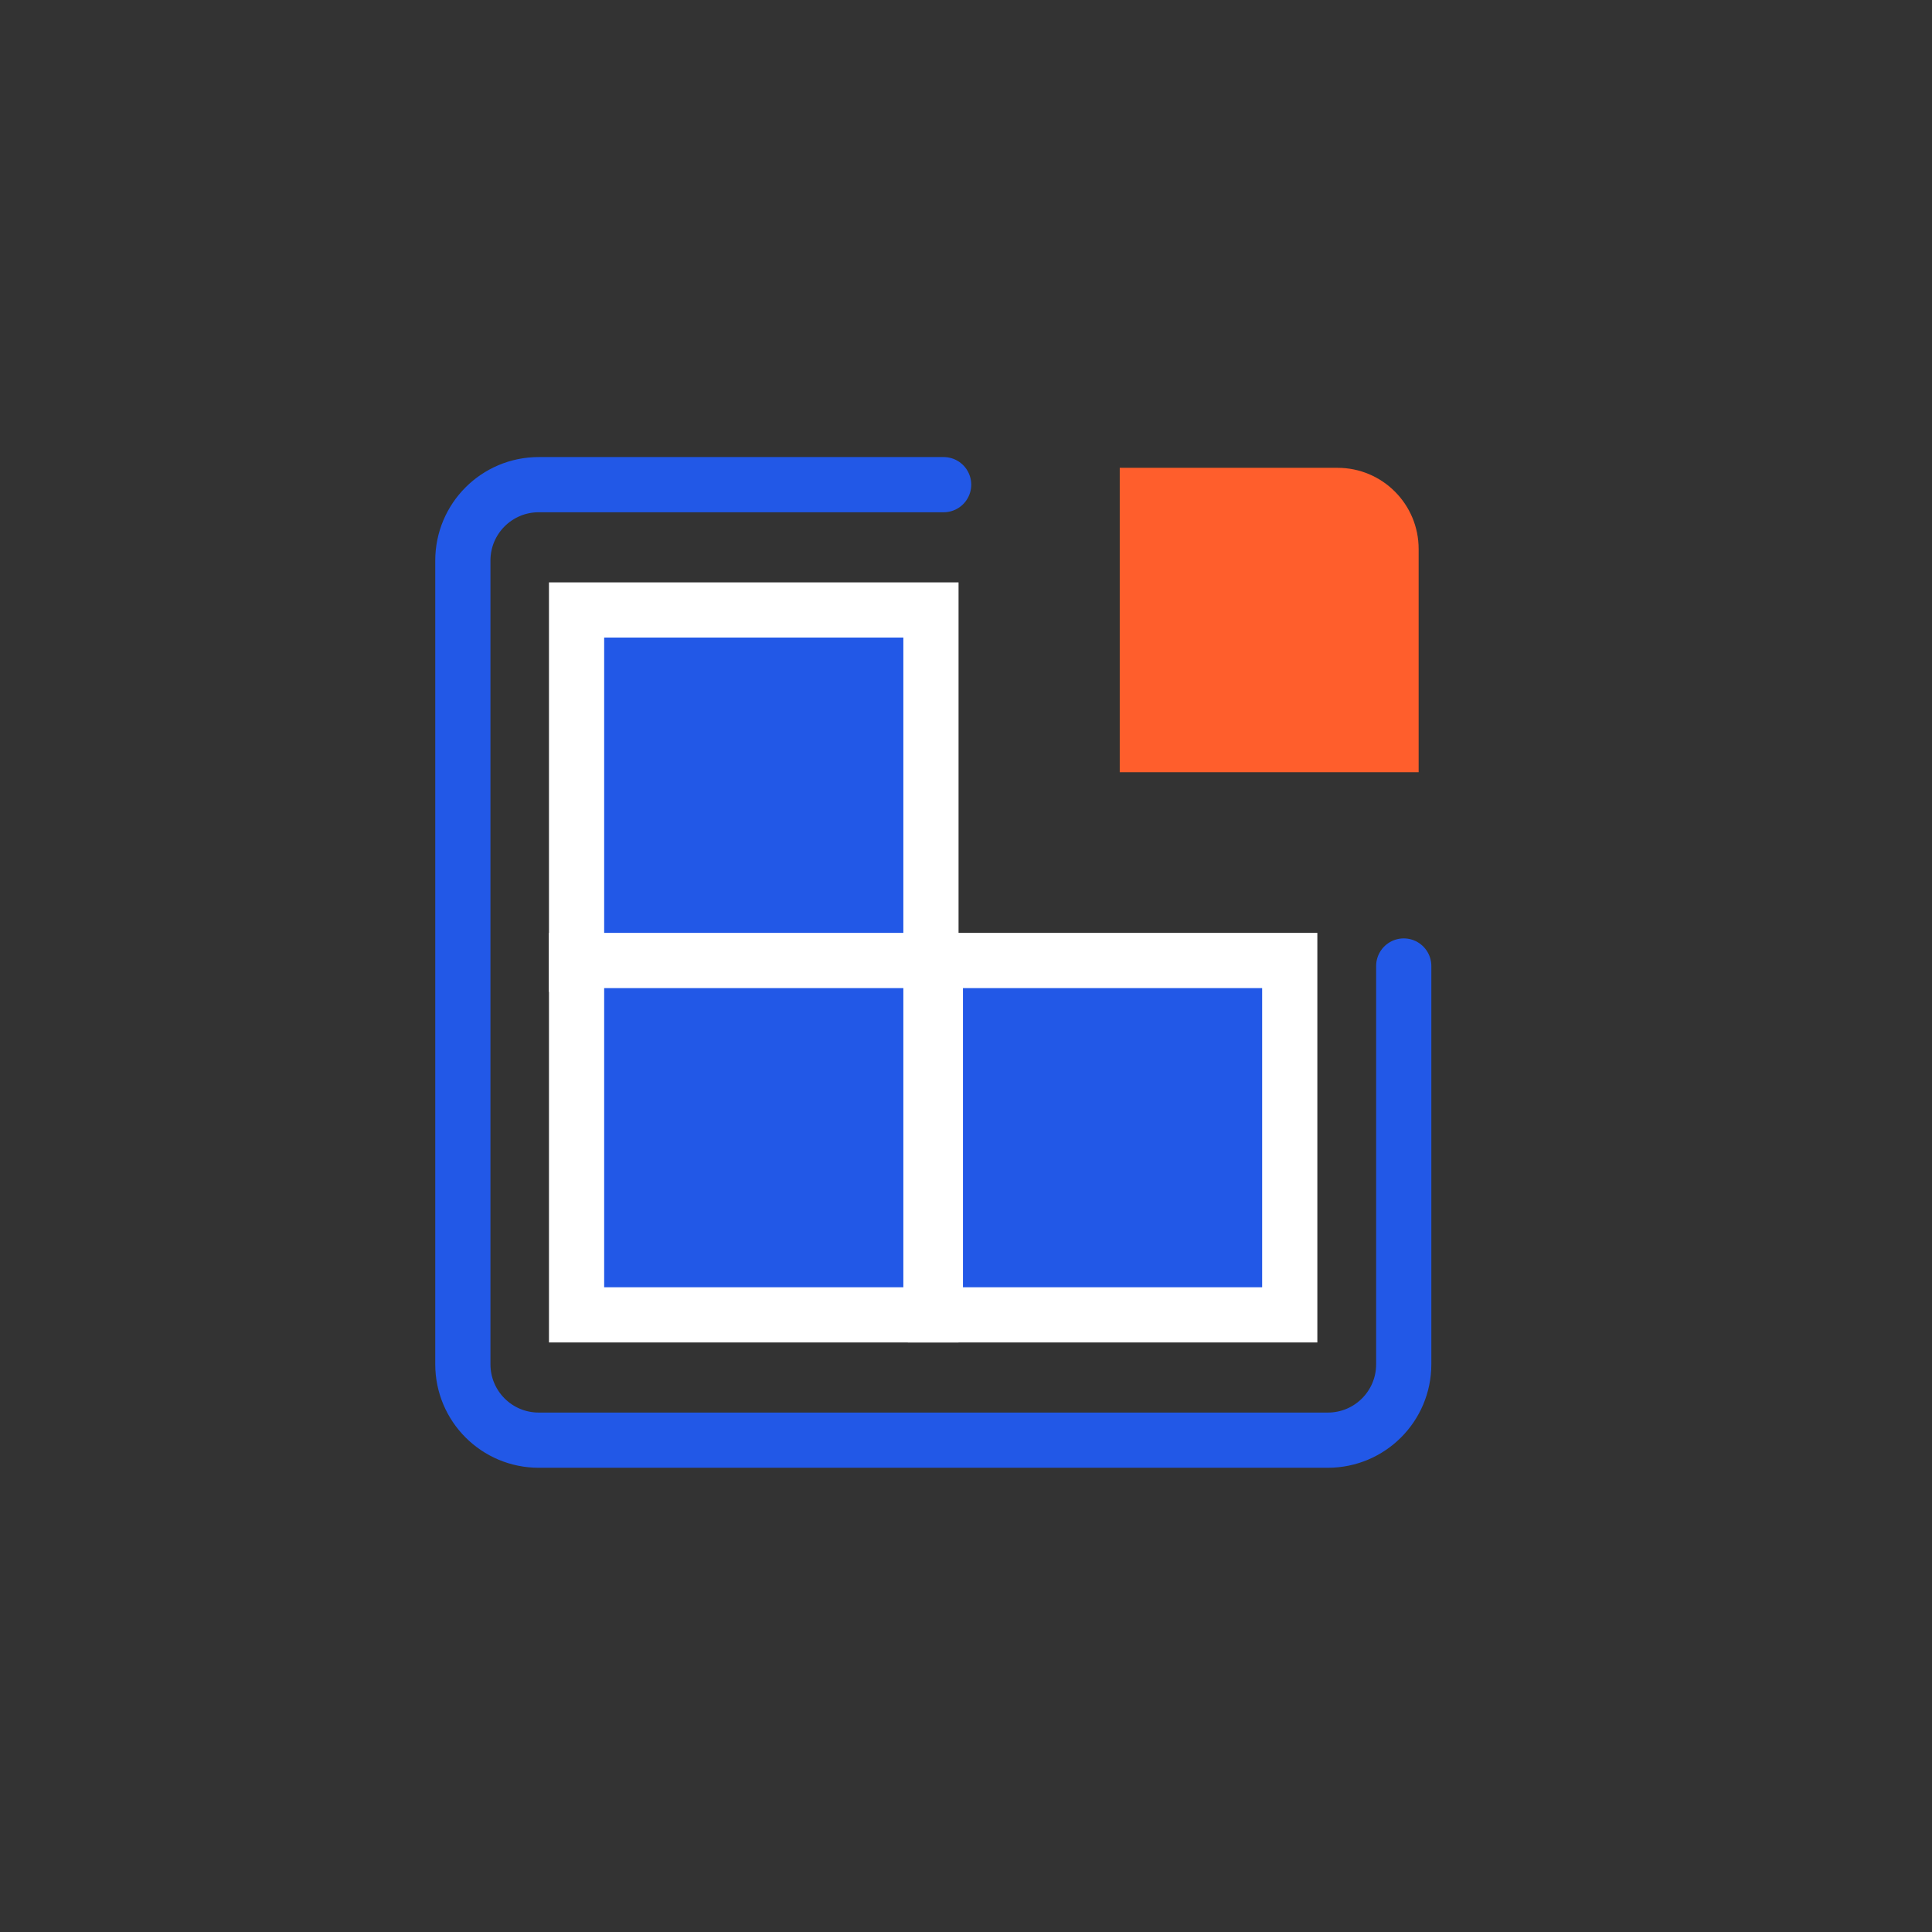 <svg width="70" height="70" viewBox="0 0 70 70" fill="none" xmlns="http://www.w3.org/2000/svg">
<rect x="0" y="0" width="70" height="70" fill="#333333" stroke="none"/>
<path d="M51.41 27.98H40.57V16.95H48.46C50.09 16.95 51.4 18.27 51.4 19.89V27.98H51.41Z" fill="#FF5E2C"/>
<path d="M50.86 35V49.43C50.86 50.95 49.63 52.18 48.11 52.18H19.52C18 52.18 16.77 50.95 16.77 49.43V20.31C16.77 18.79 18 17.56 19.52 17.56H34.19" stroke="#2258E7" stroke-width="2" stroke-miterlimit="10" stroke-linecap="round"/>
<path d="M33.73 22.1H20.89V34.94H33.73V22.1Z" fill="#2258E7" stroke="white" stroke-width="2" stroke-miterlimit="10" stroke-linecap="round"/>
<path d="M33.73 34.8H20.89V47.64H33.73V34.8Z" fill="#2258E7" stroke="white" stroke-width="2" stroke-miterlimit="10" stroke-linecap="round"/>
<path d="M46.73 34.8H33.89V47.64H46.73V34.8Z" fill="#2258E7" stroke="white" stroke-width="2" stroke-miterlimit="10" stroke-linecap="round"/>
</svg>

